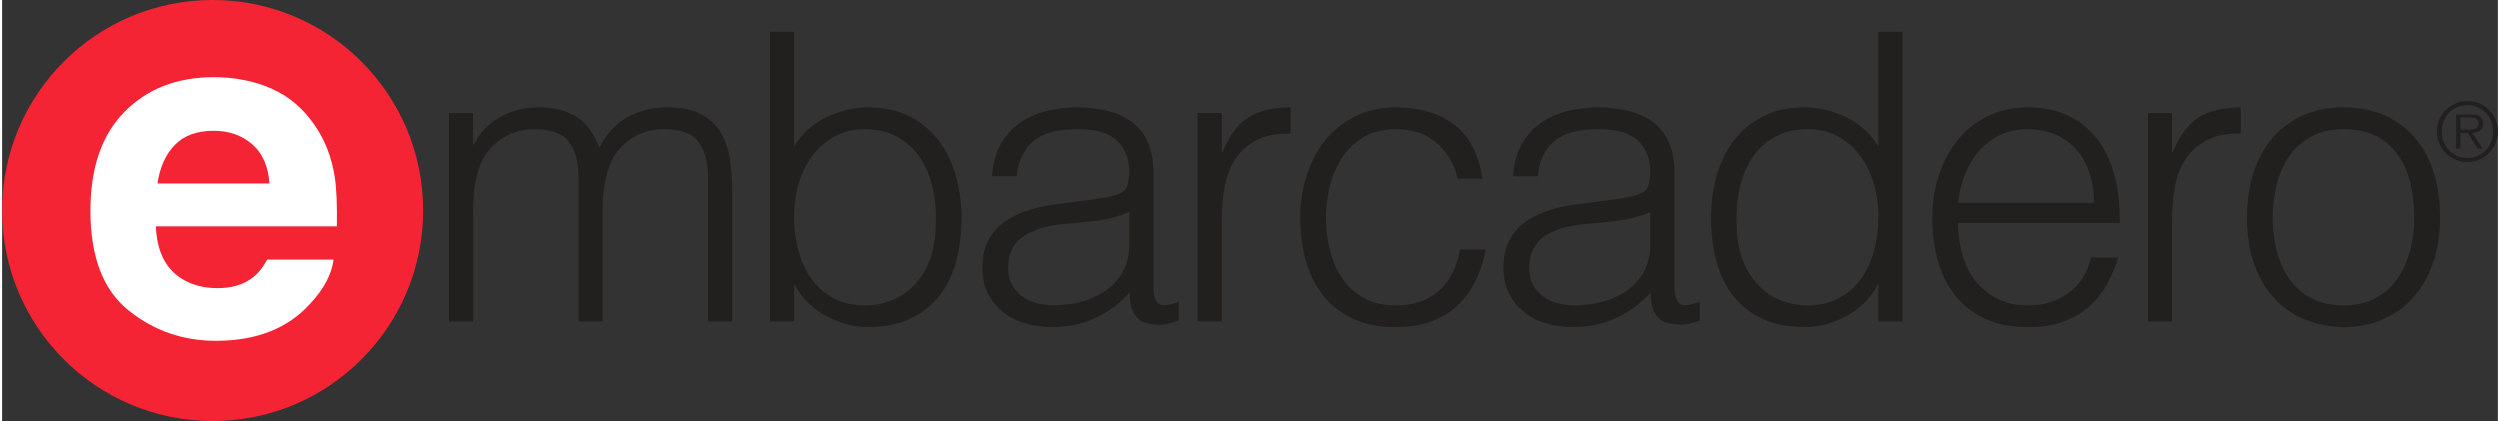 <?xml version="1.0" encoding="UTF-8"?>
<!DOCTYPE svg PUBLIC "-//W3C//DTD SVG 1.1//EN" "http://www.w3.org/Graphics/SVG/1.1/DTD/svg11.dtd">
<!-- Creator: CorelDRAW X6 -->
<svg xmlns="http://www.w3.org/2000/svg" xml:space="preserve" width="1336px" height="225px" version="1.1" style="shape-rendering:geometricPrecision; text-rendering:geometricPrecision; image-rendering:optimizeQuality; fill-rule:evenodd; clip-rule:evenodd"
viewBox="0 0 137950 23272"
 xmlns:xlink="http://www.w3.org/1999/xlink">
 <rect x="0" y="0" width="137950" height="23272" fill="#333333" stroke="none"/>
 <defs>
  <style type="text/css">
   <![CDATA[
    .fil0 {fill:#221F1F;fill-rule:nonzero}
    .fil1 {fill:#F42434;fill-rule:nonzero}
    .fil2 {fill:white;fill-rule:nonzero}
   ]]>
  </style>
 </defs>
 <g id="Ebene_x0020_1">
  <path class="fil0" d="M26030 17769l-1334 0 0 -11520 1334 0 0 1735 45 0c341,-668 830,-1175 1468,-1524 637,-348 1334,-523 2090,-523 534,0 986,59 1357,178 370,119 685,278 945,478 259,200 474,434 645,700 170,267 315,556 434,867 385,-756 901,-1315 1546,-1679 645,-363 1382,-545 2213,-545 786,0 1412,130 1879,389 467,260 826,600 1078,1023 252,423 419,908 500,1457 81,549 122,1112 122,1690l0 7272 -1334 0 0 -7961c0,-830 -174,-1482 -523,-1957 -348,-474 -997,-711 -1945,-711 -489,0 -960,108 -1412,322 -453,215 -849,545 -1190,990 -149,193 -271,419 -367,678 -97,259 -174,529 -233,811 -60,283 -100,564 -122,845 -23,282 -34,541 -34,778l0 6205 -1334 0 0 -7961c0,-830 -174,-1482 -522,-1957 -348,-474 -998,-711 -1946,-711 -489,0 -960,108 -1412,322 -452,215 -849,545 -1190,990 -148,193 -271,419 -366,678 -97,259 -174,529 -234,811 -60,283 -100,564 -122,845 -22,282 -33,541 -33,778l0 6205z"/>
  <path class="fil0" d="M43776 11965c0,697 84,1346 255,1946 170,601 419,1120 745,1557 326,438 734,782 1223,1034 489,253 1045,378 1668,378 563,0 1082,-100 1557,-300 475,-200 890,-492 1245,-878 356,-385 634,-856 834,-1412 200,-556 300,-1197 300,-1924 30,-726 -29,-1404 -177,-2034 -149,-631 -386,-1182 -712,-1657 -327,-474 -745,-848 -1256,-1123 -512,-274 -1109,-411 -1790,-411 -608,0 -1153,130 -1634,389 -482,260 -890,608 -1223,1046 -334,437 -589,949 -768,1534 -178,586 -266,1205 -266,1857zm0 5804l-1335 0 0 -16011 1335 0 0 6338c430,-712 1019,-1249 1768,-1613 748,-363 1530,-544 2346,-544 875,0 1635,166 2280,500 645,334 1179,778 1601,1334 423,557 738,1205 946,1946 208,742 311,1512 311,2313 0,845 -96,1638 -289,2379 -192,742 -500,1383 -922,1923 -423,542 -960,968 -1612,1279 -653,312 -1446,467 -2380,467 -370,0 -749,-52 -1134,-155 -385,-104 -759,-252 -1123,-445 -364,-192 -697,-434 -1000,-723 -305,-289 -553,-626 -746,-1012l-44 0 0 2023z"/>
  <path class="fil0" d="M62300 11720c-564,237 -1134,393 -1712,467 -578,74 -1157,133 -1734,178 -1023,74 -1820,303 -2391,689 -571,386 -856,971 -856,1757 0,356 70,664 211,922 141,260 326,475 556,645 230,170 496,296 800,378 304,81 612,122 923,122 534,0 1053,-66 1557,-200 503,-133 953,-337 1346,-612 392,-273 707,-622 945,-1045 237,-423 356,-924 356,-1501l0 -1801zm-2246 -667c252,-30 552,-75 901,-134 348,-59 634,-141 856,-245 223,-104 359,-278 412,-523 52,-244 78,-470 78,-678 0,-682 -219,-1242 -656,-1679 -437,-437 -1175,-656 -2213,-656 -460,0 -882,41 -1267,122 -385,81 -722,222 -1012,423 -289,200 -526,467 -712,800 -186,334 -308,753 -367,1257l-1357 0c44,-682 200,-1264 467,-1746 267,-481 611,-874 1034,-1178 423,-304 911,-526 1468,-667 556,-141 1145,-211 1768,-211 578,0 1123,63 1634,189 512,126 956,326 1334,600 378,274 675,641 890,1100 214,460 323,1024 323,1690l0 6271c0,520 92,849 278,990 185,141 559,108 1123,-100l0 1046c-104,30 -256,74 -456,134 -200,59 -397,88 -589,88 -208,0 -408,-22 -600,-66 -223,-30 -400,-100 -534,-211 -134,-112 -241,-245 -323,-400 -82,-156 -137,-326 -167,-512 -30,-185 -45,-382 -45,-589 -563,622 -1208,1097 -1934,1423 -727,326 -1512,489 -2358,489 -504,0 -990,-67 -1457,-200 -467,-134 -878,-341 -1234,-622 -356,-282 -638,-627 -845,-1035 -208,-408 -312,-893 -312,-1456 0,-1957 1341,-3114 4025,-3469l1846 -244z"/>
  <path class="fil0" d="M67415 17769l-1335 0 0 -11520 1335 0 0 2157 44 0c370,-919 849,-1560 1434,-1923 586,-363 1360,-545 2324,-545l0 1445c-756,-15 -1379,104 -1868,356 -489,252 -878,593 -1167,1022 -289,431 -489,938 -600,1524 -111,586 -167,1197 -167,1835l0 5649z"/>
  <path class="fil0" d="M80469 9875c-238,-860 -645,-1530 -1224,-2012 -578,-482 -1312,-722 -2201,-722 -682,0 -1268,141 -1757,422 -489,282 -890,657 -1201,1123 -312,467 -542,993 -690,1579 -148,586 -222,1175 -222,1768 0,608 70,1201 211,1779 141,578 368,1097 679,1557 311,460 712,827 1201,1101 489,275 1082,411 1779,411 993,0 1790,-274 2391,-823 600,-549 981,-1305 1145,-2268l1424 0c-119,638 -308,1219 -567,1746 -260,526 -593,978 -1000,1356 -408,378 -894,671 -1457,879 -563,208 -1209,312 -1935,312 -919,0 -1712,-156 -2380,-467 -667,-311 -1215,-737 -1645,-1279 -430,-541 -749,-1182 -956,-1923 -208,-741 -312,-1535 -312,-2379 0,-801 115,-1568 345,-2302 229,-734 567,-1382 1011,-1946 445,-563 997,-1012 1657,-1345 660,-334 1420,-501 2280,-501 1335,0 2413,319 3235,956 823,637 1338,1631 1546,2979l-1356 0z"/>
  <path class="fil0" d="M91099 11721c-563,237 -1134,393 -1712,468 -579,73 -1157,133 -1735,178 -1022,74 -1820,304 -2390,689 -571,386 -856,971 -856,1757 0,355 70,663 211,922 141,259 325,475 556,645 230,171 496,297 801,378 304,82 612,122 923,122 534,0 1052,-66 1557,-200 504,-134 952,-337 1346,-612 392,-274 707,-623 945,-1045 237,-423 356,-924 356,-1502l0 -1801zm-2247 -667c253,-30 552,-75 901,-134 348,-59 634,-141 856,-245 223,-103 359,-278 411,-523 52,-244 78,-470 78,-678 0,-682 -219,-1241 -656,-1679 -437,-437 -1175,-656 -2213,-656 -460,0 -882,41 -1267,122 -386,81 -723,223 -1012,422 -289,201 -526,467 -711,801 -186,334 -309,754 -367,1257l-1356 0c44,-682 199,-1264 467,-1746 267,-481 612,-874 1034,-1178 422,-304 912,-525 1467,-667 556,-141 1145,-211 1768,-211 578,0 1123,63 1635,189 511,126 956,327 1334,600 378,274 674,642 889,1101 215,460 323,1023 323,1690l0 6272c0,519 92,849 278,989 185,141 560,108 1123,-100l0 1045c-104,30 -256,74 -456,134 -199,59 -397,88 -589,88 -208,0 -408,-22 -600,-66 -223,-30 -400,-101 -534,-212 -134,-111 -241,-244 -323,-400 -81,-155 -137,-325 -166,-512 -30,-185 -45,-381 -45,-589 -563,623 -1208,1097 -1935,1423 -726,326 -1512,489 -2357,489 -504,0 -990,-66 -1457,-199 -467,-134 -878,-341 -1234,-623 -356,-282 -638,-626 -845,-1034 -208,-408 -312,-894 -312,-1457 0,-1957 1342,-3114 4026,-3469l1845 -244z"/>
  <path class="fil0" d="M103707 11965c0,-652 -89,-1271 -267,-1857 -178,-586 -433,-1097 -767,-1535 -334,-437 -742,-785 -1223,-1045 -482,-259 -1027,-389 -1635,-389 -698,0 -1298,137 -1801,411 -504,274 -920,649 -1246,1123 -326,475 -563,1027 -712,1657 -148,630 -208,1309 -178,2035 0,726 100,1368 300,1924 201,556 479,1027 834,1412 356,386 771,678 1246,878 474,200 993,300 1557,300 622,0 1178,-126 1668,-378 489,-252 897,-596 1223,-1034 327,-437 575,-956 745,-1557 171,-600 255,-1249 255,-1946zm0 -10207l1335 0 0 16011 -1335 0 0 -2023 -44 0c-193,386 -442,722 -745,1011 -304,289 -638,530 -1001,722 -364,193 -738,341 -1123,446 -386,103 -764,155 -1134,155 -934,0 -1728,-155 -2379,-467 -653,-311 -1190,-737 -1612,-1279 -423,-540 -730,-1182 -923,-1923 -193,-742 -290,-1535 -290,-2379 0,-801 104,-1572 312,-2312 207,-742 523,-1390 945,-1947 422,-556 956,-1001 1601,-1334 645,-334 1405,-500 2279,-500 815,0 1598,181 2346,545 748,364 1338,901 1768,1612l0 -6338z"/>
  <path class="fil0" d="M115627 11209c0,-563 -78,-1093 -233,-1589 -156,-497 -386,-927 -690,-1290 -304,-363 -686,-652 -1145,-867 -460,-215 -985,-323 -1578,-323 -594,0 -1116,112 -1568,334 -452,222 -837,519 -1156,889 -319,371 -574,801 -767,1290 -192,489 -318,1008 -378,1556l7517 0zm-7517 1112c0,622 82,1212 245,1768 163,557 403,1038 723,1446 319,408 723,734 1212,978 489,244 1052,367 1690,367 874,0 1623,-229 2246,-689 623,-460 1038,-1113 1246,-1957l1490 0c-163,548 -378,1056 -645,1524 -266,467 -601,875 -1001,1223 -400,348 -875,619 -1424,811 -548,193 -1186,290 -1912,290 -920,0 -1712,-155 -2380,-467 -667,-311 -1215,-737 -1645,-1279 -430,-541 -750,-1178 -957,-1912 -207,-734 -311,-1524 -311,-2369 0,-845 122,-1637 367,-2379 244,-742 592,-1390 1044,-1946 452,-556 1005,-993 1657,-1312 653,-318 1394,-478 2224,-478 1586,0 2832,545 3735,1634 905,1090 1349,2673 1335,4748l-8940 0z"/>
  <path class="fil0" d="M119942 17769l-1335 0 0 -11519 1335 0 0 2157 44 0c370,-919 849,-1560 1434,-1924 586,-363 1361,-544 2325,-544l0 1445c-756,-15 -1380,104 -1868,356 -489,252 -879,593 -1168,1023 -289,430 -489,938 -601,1524 -111,586 -166,1197 -166,1834l0 5648z"/>
  <path class="fil0" d="M133329 12010c0,-682 -74,-1319 -222,-1912 -148,-593 -378,-1108 -689,-1545 -312,-437 -711,-782 -1201,-1035 -490,-252 -1090,-378 -1802,-378 -697,0 -1293,137 -1790,412 -496,274 -900,637 -1211,1090 -312,452 -542,971 -689,1556 -148,586 -222,1190 -222,1813 0,712 85,1367 256,1968 170,601 418,1116 744,1546 326,430 734,764 1224,1001 489,237 1051,355 1689,355 697,0 1293,-137 1790,-411 497,-274 900,-641 1212,-1101 311,-459 541,-979 689,-1557 148,-578 222,-1178 222,-1801zm-3914 6071c-742,-15 -1434,-148 -2078,-400 -646,-252 -1209,-630 -1691,-1134 -481,-503 -863,-1134 -1145,-1890 -281,-756 -422,-1638 -422,-2646 0,-845 110,-1635 333,-2368 223,-734 556,-1375 1001,-1923 445,-548 1001,-982 1668,-1301 667,-319 1445,-478 2335,-478 904,0 1690,159 2357,478 667,319 1224,749 1669,1290 445,541 774,1183 990,1924 214,741 322,1535 322,2379 0,920 -126,1749 -378,2491 -252,742 -611,1379 -1078,1912 -467,534 -1031,945 -1690,1234 -660,289 -1390,434 -2191,434z"/>
  <path class="fil0" d="M136224 7162c66,0 137,0 214,0 78,0 149,-9 216,-27 66,-18 121,-50 164,-98 44,-47 65,-119 65,-214 0,-74 -15,-133 -43,-176 -28,-43 -64,-76 -109,-98 -45,-22 -95,-37 -151,-45 -56,-7 -113,-11 -169,-11l-539 0 0 667 351 0zm885 1049l-276 0 -538 -867 -423 0 0 867 -231 0 0 -1881 823 0c248,0 422,45 520,134 98,89 147,210 147,365 0,92 -15,170 -45,236 -29,65 -71,118 -124,158 -53,40 -116,70 -189,89 -72,20 -150,30 -233,33l569 867zm-840 525c205,0 394,-38 568,-114 173,-75 322,-179 446,-311 124,-132 222,-287 294,-465 71,-178 107,-371 107,-578 0,-204 -36,-396 -107,-574 -72,-178 -170,-332 -294,-463 -124,-130 -274,-233 -446,-309 -174,-76 -363,-114 -568,-114 -205,0 -394,38 -569,114 -176,76 -326,179 -452,309 -126,131 -224,285 -295,463 -72,178 -107,369 -107,574 0,208 35,400 107,578 71,178 169,333 295,465 126,131 277,236 452,311 175,76 364,114 569,114zm0 222c-234,0 -453,-45 -658,-133 -205,-89 -383,-210 -536,-363 -153,-153 -274,-332 -363,-536 -89,-205 -133,-424 -133,-658 0,-231 44,-449 133,-654 89,-204 210,-382 363,-534 152,-151 331,-271 536,-360 205,-89 424,-133 658,-133 231,0 449,45 654,133 205,89 383,209 536,360 153,151 273,329 360,534 88,205 132,423 132,654 0,234 -44,454 -132,658 -87,204 -207,383 -360,536 -152,153 -331,274 -536,363 -205,89 -423,133 -654,133z"/>
  <path class="fil1" d="M11636 0c3213,0 6122,1303 8228,3408 2105,2106 3408,5014 3408,8228 0,3213 -1304,6121 -3408,8228 -2106,2106 -5015,3408 -8228,3408 -3213,0 -6122,-1302 -8228,-3408 -2106,-2108 -3409,-5015 -3409,-8228 0,-3212 1303,-6122 3409,-8228 2106,-2106 5015,-3408 8228,-3408l0 0z"/>
  <path class="fil2" d="M9544 8015c-508,523 -826,1232 -957,2126l6189 0c-65,-954 -384,-1677 -957,-2171 -573,-493 -1283,-741 -2131,-741 -922,0 -1637,262 -2144,785zm5374 -3103c958,429 1750,1107 2374,2032 562,816 927,1763 1094,2840 97,631 136,1540 118,2726l-10006 0c56,1379 535,2345 1437,2899 548,344 1209,517 1981,517 818,0 1483,-211 1995,-631 279,-227 525,-542 739,-946l3668 0c-97,816 -541,1643 -1332,2483 -1231,1337 -2953,2005 -5169,2005 -1829,0 -3442,-564 -4840,-1690 -1398,-1127 -2096,-2960 -2096,-5500 0,-2380 631,-4205 1893,-5475 1261,-1270 2899,-1905 4913,-1905 1196,0 2273,215 3231,644z"/>
 </g>
</svg>

